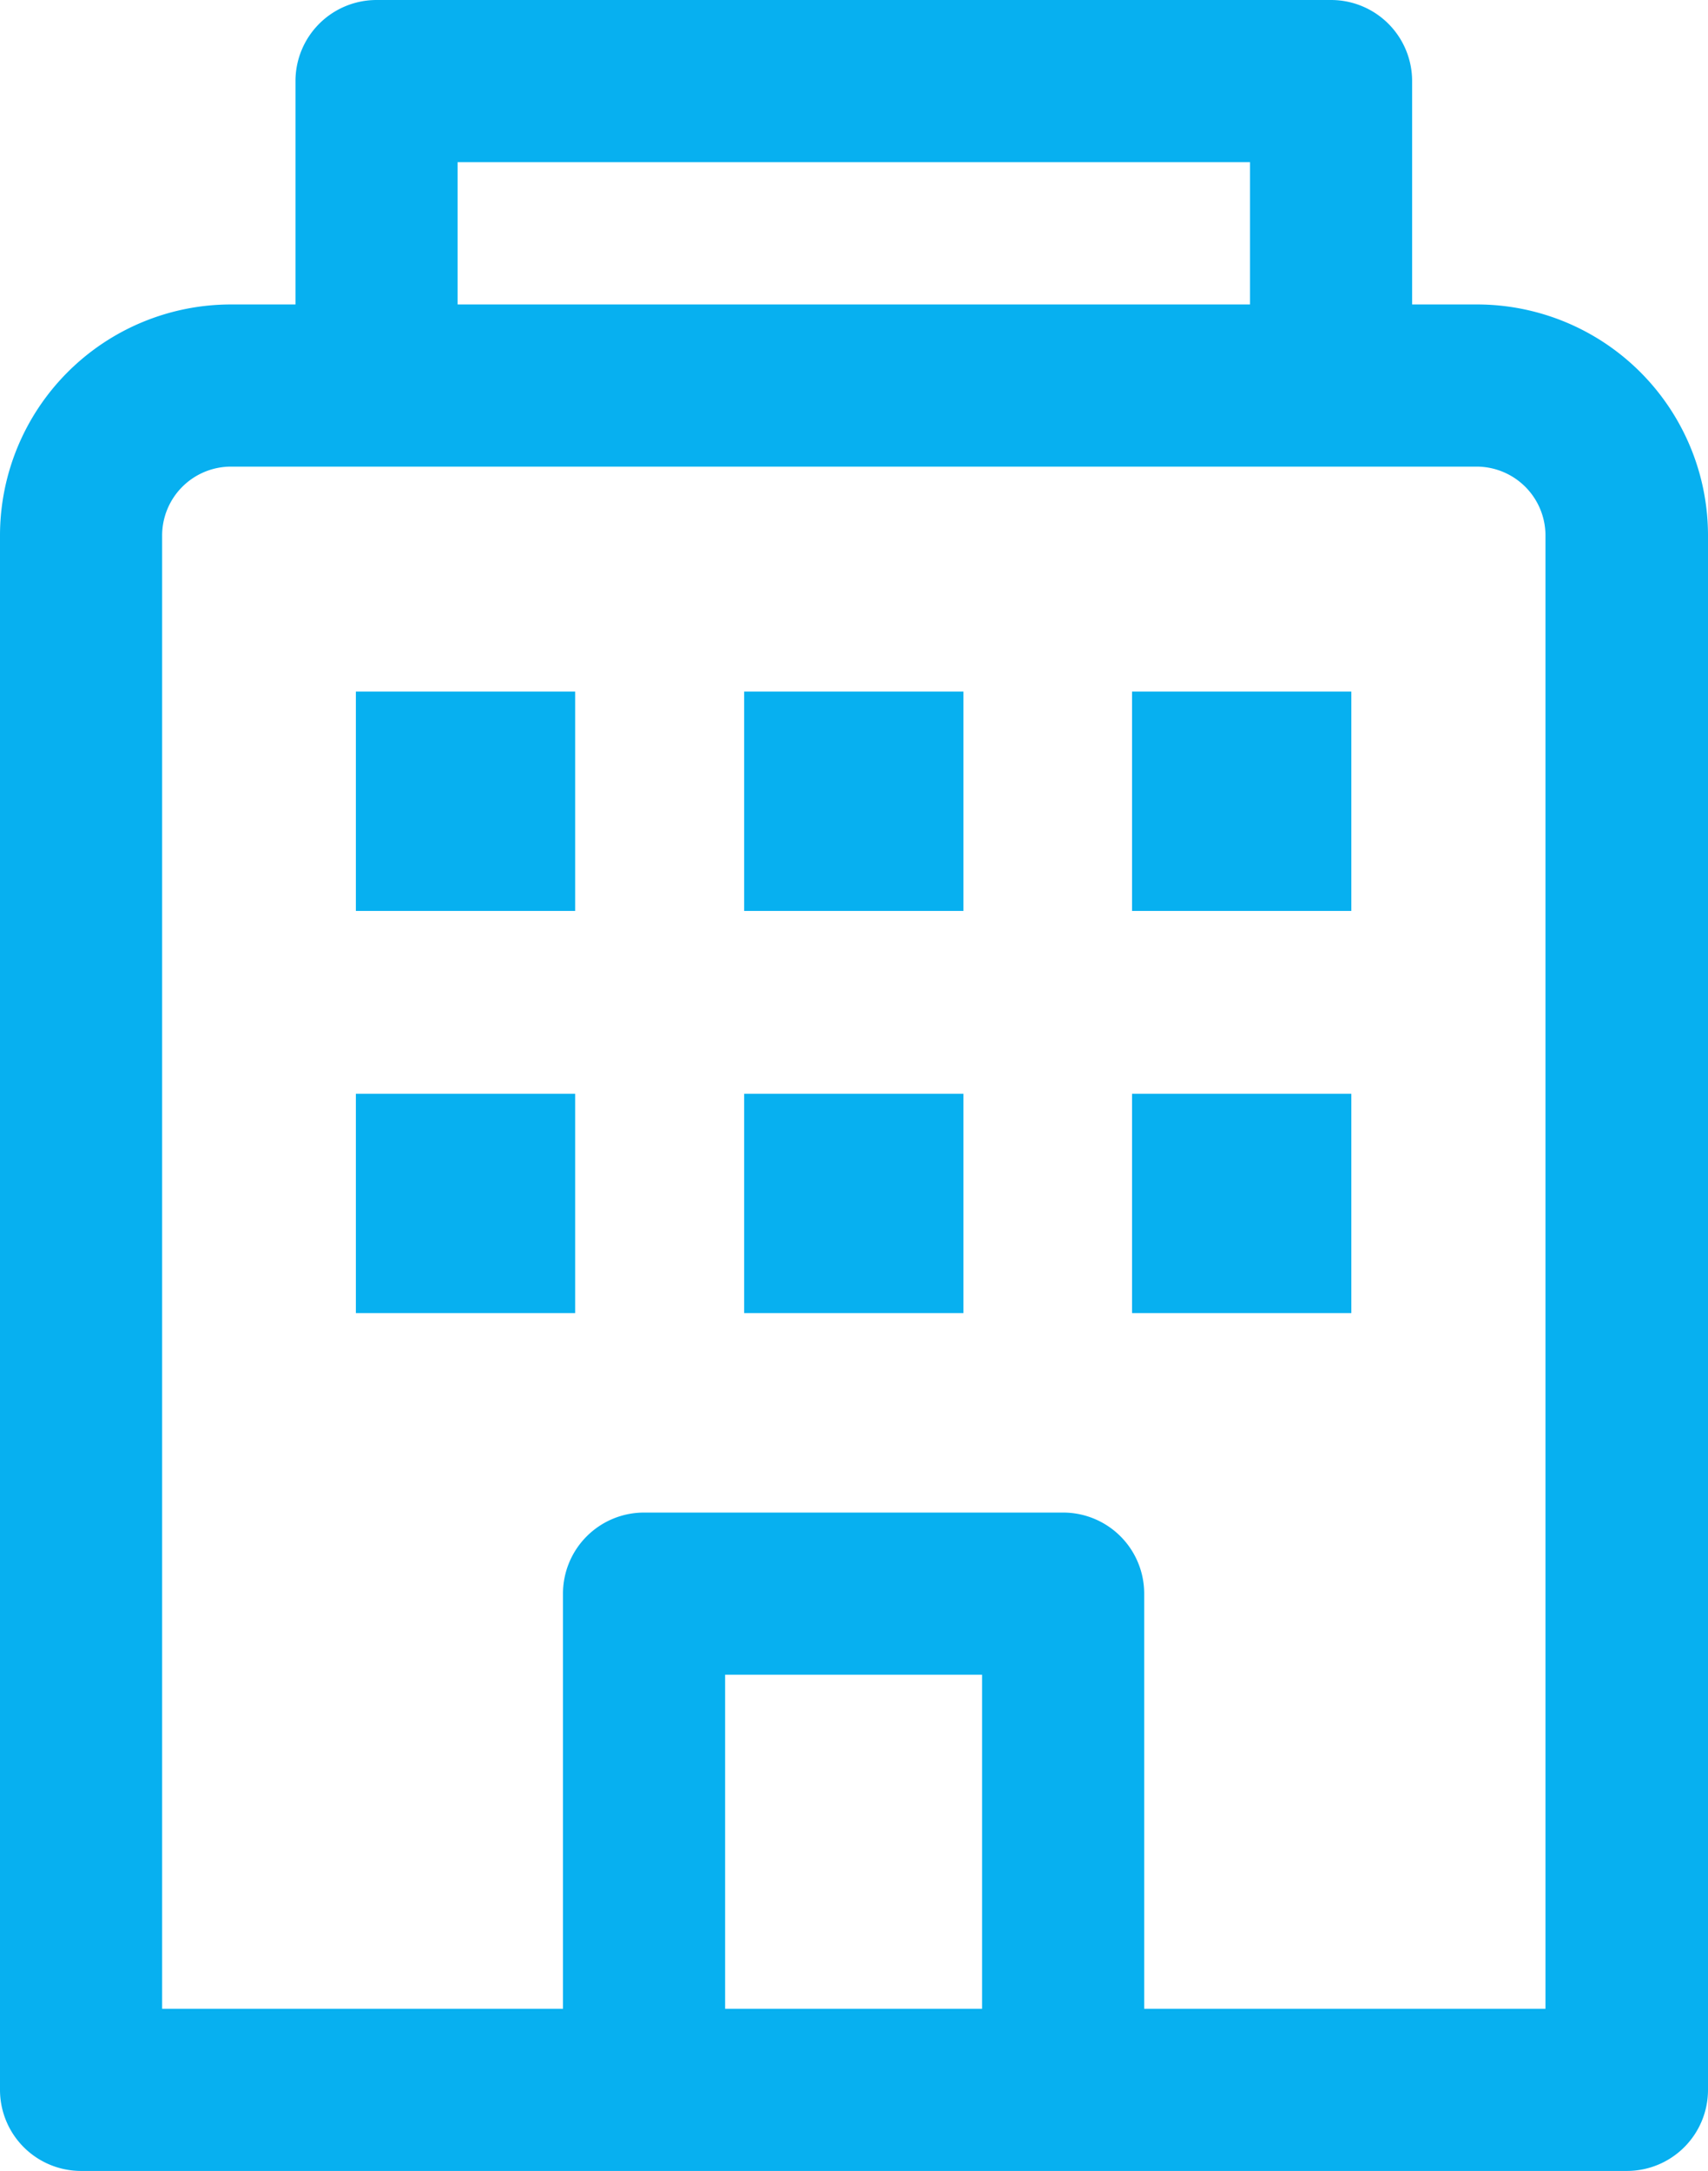 <svg xmlns="http://www.w3.org/2000/svg" viewBox="0 0 42.14 53.55"><defs><style>.cls-1{fill:#07b0f0;}</style></defs><g id="Capa_2" data-name="Capa 2"><g id="Capa_1-2" data-name="Capa 1"><g id="logo_becenter" data-name="logo becenter"><g id="Grupo_414" data-name="Grupo 414"><path id="Trazado_2117" data-name="Trazado 2117" class="cls-1" d="M36.44,7.51h-1.6V2a2,2,0,0,0-2-2H9.29a2,2,0,0,0-2,2V7.51H5.69A5.7,5.7,0,0,0,0,13.21V51.55a2,2,0,0,0,2,2H40.14a2,2,0,0,0,2-2V13.21A5.7,5.7,0,0,0,36.44,7.51ZM11.29,4H30.84V7.51H11.29Zm6.6,45.55V41.31h6.34v8.24Zm20.24,0h-9.9V39.31a2,2,0,0,0-2-2H15.89a2,2,0,0,0-2,2V49.55H4V13.21a1.7,1.7,0,0,1,1.69-1.7H36.44a1.7,1.7,0,0,1,1.69,1.7Z"/><rect id="Rectángulo_123" data-name="Rectángulo 123" class="cls-1" x="8.78" y="17.06" width="5.41" height="5.41"/><rect id="Rectángulo_124" data-name="Rectángulo 124" class="cls-1" x="18.36" y="17.06" width="5.41" height="5.41"/><rect id="Rectángulo_125" data-name="Rectángulo 125" class="cls-1" x="27.93" y="17.06" width="5.41" height="5.41"/><rect id="Rectángulo_126" data-name="Rectángulo 126" class="cls-1" x="8.78" y="26.98" width="5.41" height="5.41"/><rect id="Rectángulo_127" data-name="Rectángulo 127" class="cls-1" x="18.36" y="26.98" width="5.41" height="5.41"/><rect id="Rectángulo_128" data-name="Rectángulo 128" class="cls-1" x="27.93" y="26.98" width="5.41" height="5.41"/></g></g></g></g></svg>